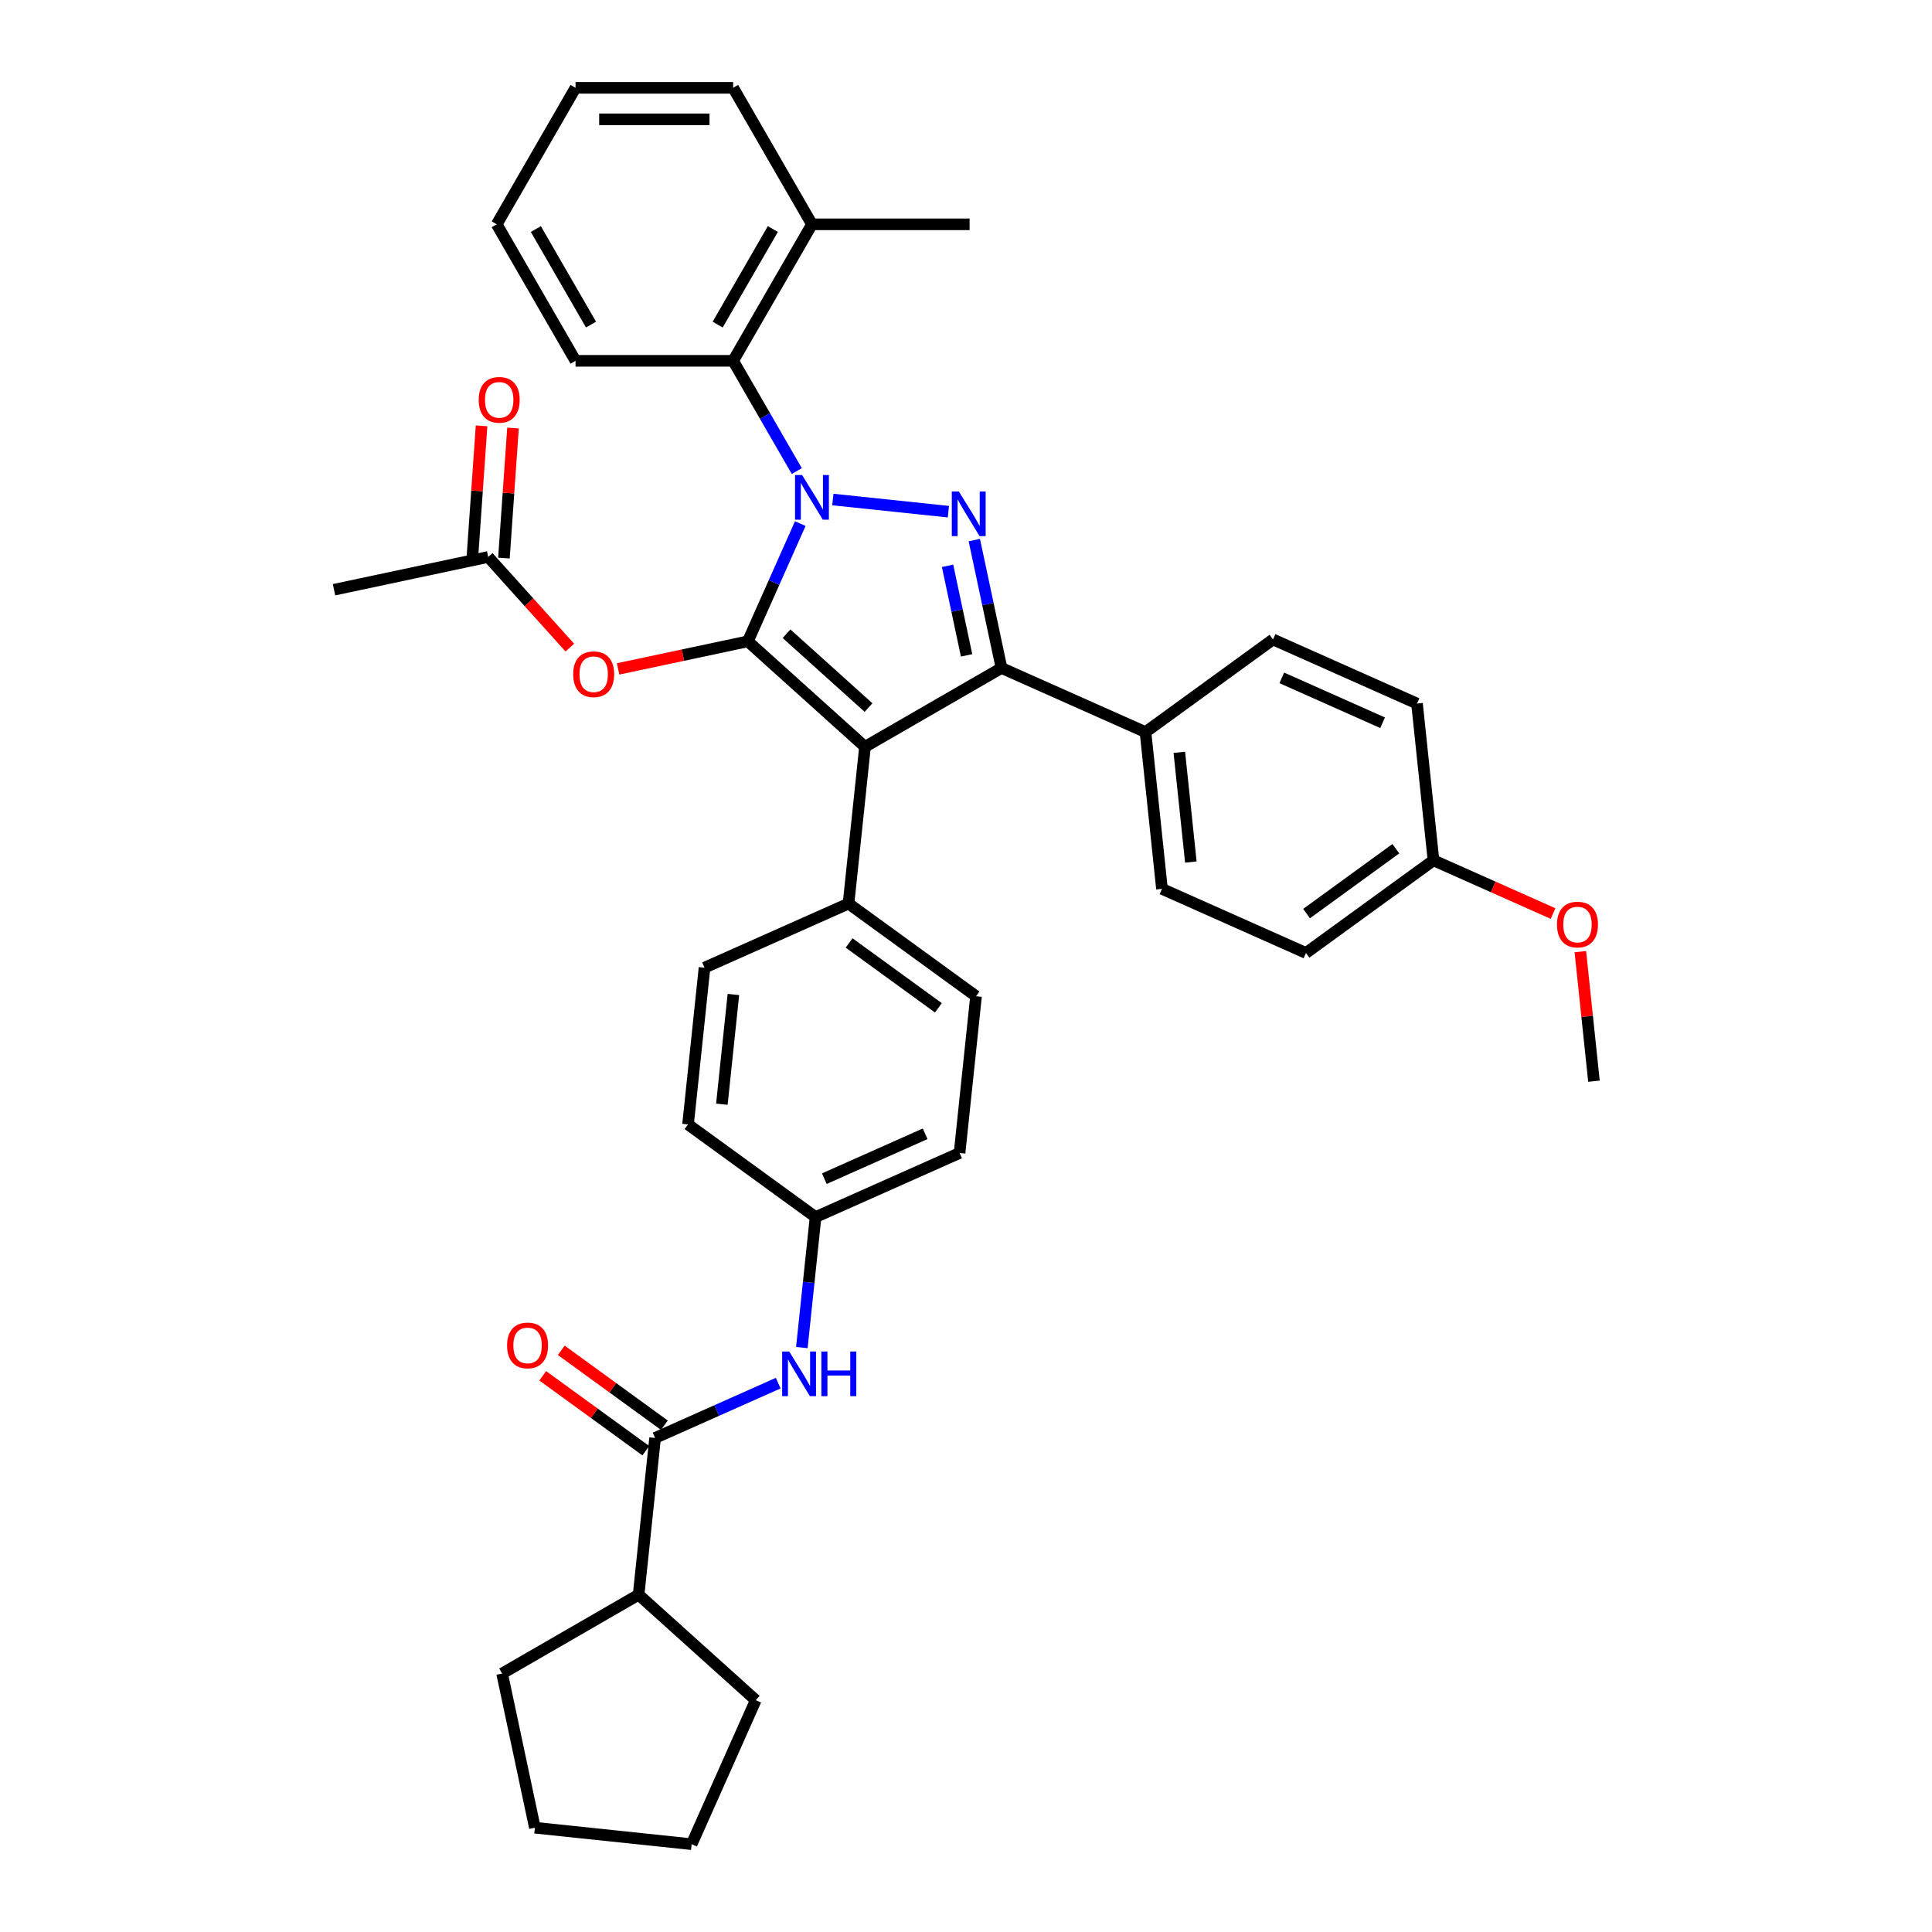 <?xml version='1.0' encoding='iso-8859-1'?>
<svg version='1.1' baseProfile='full'
              xmlns='http://www.w3.org/2000/svg'
                      xmlns:rdkit='http://www.rdkit.org/xml'
                      xmlns:xlink='http://www.w3.org/1999/xlink'
                  xml:space='preserve'
width='1000px' height='1000px' viewBox='0 0 1000 1000'>
<!-- END OF HEADER -->
<rect style='opacity:1.0;fill:#FFFFFF;stroke:none' width='1000' height='1000' x='0' y='0'> </rect>
<path class='bond-0' d='M 330.546,825.422 L 391.176,880.013' style='fill:none;fill-rule:evenodd;stroke:#000000;stroke-width:6px;stroke-linecap:butt;stroke-linejoin:miter;stroke-opacity:1' />
<path class='bond-1' d='M 330.546,825.422 L 259.891,866.215' style='fill:none;fill-rule:evenodd;stroke:#000000;stroke-width:6px;stroke-linecap:butt;stroke-linejoin:miter;stroke-opacity:1' />
<path class='bond-2' d='M 330.546,825.422 L 339.074,744.283' style='fill:none;fill-rule:evenodd;stroke:#000000;stroke-width:6px;stroke-linecap:butt;stroke-linejoin:miter;stroke-opacity:1' />
<path class='bond-3' d='M 402.804,715.908 L 370.939,730.096' style='fill:none;fill-rule:evenodd;stroke:#0000FF;stroke-width:6px;stroke-linecap:butt;stroke-linejoin:miter;stroke-opacity:1' />
<path class='bond-3' d='M 370.939,730.096 L 339.074,744.283' style='fill:none;fill-rule:evenodd;stroke:#000000;stroke-width:6px;stroke-linecap:butt;stroke-linejoin:miter;stroke-opacity:1' />
<path class='bond-4' d='M 415.035,697.507 L 418.585,663.734' style='fill:none;fill-rule:evenodd;stroke:#0000FF;stroke-width:6px;stroke-linecap:butt;stroke-linejoin:miter;stroke-opacity:1' />
<path class='bond-4' d='M 418.585,663.734 L 422.134,629.96' style='fill:none;fill-rule:evenodd;stroke:#000000;stroke-width:6px;stroke-linecap:butt;stroke-linejoin:miter;stroke-opacity:1' />
<path class='bond-5' d='M 343.87,737.683 L 317.19,718.299' style='fill:none;fill-rule:evenodd;stroke:#000000;stroke-width:6px;stroke-linecap:butt;stroke-linejoin:miter;stroke-opacity:1' />
<path class='bond-5' d='M 317.19,718.299 L 290.511,698.915' style='fill:none;fill-rule:evenodd;stroke:#FF0000;stroke-width:6px;stroke-linecap:butt;stroke-linejoin:miter;stroke-opacity:1' />
<path class='bond-5' d='M 334.279,750.883 L 307.599,731.5' style='fill:none;fill-rule:evenodd;stroke:#000000;stroke-width:6px;stroke-linecap:butt;stroke-linejoin:miter;stroke-opacity:1' />
<path class='bond-5' d='M 307.599,731.5 L 280.92,712.116' style='fill:none;fill-rule:evenodd;stroke:#FF0000;stroke-width:6px;stroke-linecap:butt;stroke-linejoin:miter;stroke-opacity:1' />
<path class='bond-6' d='M 391.176,880.013 L 357.992,954.545' style='fill:none;fill-rule:evenodd;stroke:#000000;stroke-width:6px;stroke-linecap:butt;stroke-linejoin:miter;stroke-opacity:1' />
<path class='bond-7' d='M 172.891,305.248 L 252.694,288.285' style='fill:none;fill-rule:evenodd;stroke:#000000;stroke-width:6px;stroke-linecap:butt;stroke-linejoin:miter;stroke-opacity:1' />
<path class='bond-8' d='M 252.694,288.285 L 273.812,311.739' style='fill:none;fill-rule:evenodd;stroke:#000000;stroke-width:6px;stroke-linecap:butt;stroke-linejoin:miter;stroke-opacity:1' />
<path class='bond-8' d='M 273.812,311.739 L 294.93,335.193' style='fill:none;fill-rule:evenodd;stroke:#FF0000;stroke-width:6px;stroke-linecap:butt;stroke-linejoin:miter;stroke-opacity:1' />
<path class='bond-9' d='M 260.833,288.854 L 263.184,255.201' style='fill:none;fill-rule:evenodd;stroke:#000000;stroke-width:6px;stroke-linecap:butt;stroke-linejoin:miter;stroke-opacity:1' />
<path class='bond-9' d='M 263.184,255.201 L 265.536,221.548' style='fill:none;fill-rule:evenodd;stroke:#FF0000;stroke-width:6px;stroke-linecap:butt;stroke-linejoin:miter;stroke-opacity:1' />
<path class='bond-9' d='M 244.555,287.717 L 246.907,254.064' style='fill:none;fill-rule:evenodd;stroke:#000000;stroke-width:6px;stroke-linecap:butt;stroke-linejoin:miter;stroke-opacity:1' />
<path class='bond-9' d='M 246.907,254.064 L 249.258,220.411' style='fill:none;fill-rule:evenodd;stroke:#FF0000;stroke-width:6px;stroke-linecap:butt;stroke-linejoin:miter;stroke-opacity:1' />
<path class='bond-10' d='M 319.931,346.227 L 353.51,339.09' style='fill:none;fill-rule:evenodd;stroke:#FF0000;stroke-width:6px;stroke-linecap:butt;stroke-linejoin:miter;stroke-opacity:1' />
<path class='bond-10' d='M 353.51,339.09 L 387.088,331.953' style='fill:none;fill-rule:evenodd;stroke:#000000;stroke-width:6px;stroke-linecap:butt;stroke-linejoin:miter;stroke-opacity:1' />
<path class='bond-11' d='M 518.374,345.751 L 447.718,386.544' style='fill:none;fill-rule:evenodd;stroke:#000000;stroke-width:6px;stroke-linecap:butt;stroke-linejoin:miter;stroke-opacity:1' />
<path class='bond-12' d='M 518.374,345.751 L 511.337,312.646' style='fill:none;fill-rule:evenodd;stroke:#000000;stroke-width:6px;stroke-linecap:butt;stroke-linejoin:miter;stroke-opacity:1' />
<path class='bond-12' d='M 511.337,312.646 L 504.3,279.541' style='fill:none;fill-rule:evenodd;stroke:#0000FF;stroke-width:6px;stroke-linecap:butt;stroke-linejoin:miter;stroke-opacity:1' />
<path class='bond-12' d='M 500.302,339.212 L 495.376,316.038' style='fill:none;fill-rule:evenodd;stroke:#000000;stroke-width:6px;stroke-linecap:butt;stroke-linejoin:miter;stroke-opacity:1' />
<path class='bond-12' d='M 495.376,316.038 L 490.451,292.865' style='fill:none;fill-rule:evenodd;stroke:#0000FF;stroke-width:6px;stroke-linecap:butt;stroke-linejoin:miter;stroke-opacity:1' />
<path class='bond-13' d='M 518.374,345.751 L 592.906,378.935' style='fill:none;fill-rule:evenodd;stroke:#000000;stroke-width:6px;stroke-linecap:butt;stroke-linejoin:miter;stroke-opacity:1' />
<path class='bond-14' d='M 447.718,386.544 L 439.19,467.683' style='fill:none;fill-rule:evenodd;stroke:#000000;stroke-width:6px;stroke-linecap:butt;stroke-linejoin:miter;stroke-opacity:1' />
<path class='bond-15' d='M 447.718,386.544 L 387.088,331.953' style='fill:none;fill-rule:evenodd;stroke:#000000;stroke-width:6px;stroke-linecap:butt;stroke-linejoin:miter;stroke-opacity:1' />
<path class='bond-15' d='M 449.542,366.229 L 407.101,328.015' style='fill:none;fill-rule:evenodd;stroke:#000000;stroke-width:6px;stroke-linecap:butt;stroke-linejoin:miter;stroke-opacity:1' />
<path class='bond-16' d='M 387.088,331.953 L 400.655,301.483' style='fill:none;fill-rule:evenodd;stroke:#000000;stroke-width:6px;stroke-linecap:butt;stroke-linejoin:miter;stroke-opacity:1' />
<path class='bond-16' d='M 400.655,301.483 L 414.221,271.013' style='fill:none;fill-rule:evenodd;stroke:#0000FF;stroke-width:6px;stroke-linecap:butt;stroke-linejoin:miter;stroke-opacity:1' />
<path class='bond-17' d='M 431.074,258.556 L 490.881,264.842' style='fill:none;fill-rule:evenodd;stroke:#0000FF;stroke-width:6px;stroke-linecap:butt;stroke-linejoin:miter;stroke-opacity:1' />
<path class='bond-18' d='M 412.425,243.828 L 395.952,215.297' style='fill:none;fill-rule:evenodd;stroke:#0000FF;stroke-width:6px;stroke-linecap:butt;stroke-linejoin:miter;stroke-opacity:1' />
<path class='bond-18' d='M 395.952,215.297 L 379.479,186.765' style='fill:none;fill-rule:evenodd;stroke:#000000;stroke-width:6px;stroke-linecap:butt;stroke-linejoin:miter;stroke-opacity:1' />
<path class='bond-19' d='M 379.479,186.765 L 420.272,116.11' style='fill:none;fill-rule:evenodd;stroke:#000000;stroke-width:6px;stroke-linecap:butt;stroke-linejoin:miter;stroke-opacity:1' />
<path class='bond-19' d='M 371.467,168.008 L 400.022,118.55' style='fill:none;fill-rule:evenodd;stroke:#000000;stroke-width:6px;stroke-linecap:butt;stroke-linejoin:miter;stroke-opacity:1' />
<path class='bond-20' d='M 379.479,186.765 L 297.894,186.765' style='fill:none;fill-rule:evenodd;stroke:#000000;stroke-width:6px;stroke-linecap:butt;stroke-linejoin:miter;stroke-opacity:1' />
<path class='bond-21' d='M 420.272,116.11 L 501.858,116.11' style='fill:none;fill-rule:evenodd;stroke:#000000;stroke-width:6px;stroke-linecap:butt;stroke-linejoin:miter;stroke-opacity:1' />
<path class='bond-22' d='M 420.272,116.11 L 379.479,45.455' style='fill:none;fill-rule:evenodd;stroke:#000000;stroke-width:6px;stroke-linecap:butt;stroke-linejoin:miter;stroke-opacity:1' />
<path class='bond-23' d='M 592.906,378.935 L 601.434,460.074' style='fill:none;fill-rule:evenodd;stroke:#000000;stroke-width:6px;stroke-linecap:butt;stroke-linejoin:miter;stroke-opacity:1' />
<path class='bond-23' d='M 610.413,389.4 L 616.382,446.197' style='fill:none;fill-rule:evenodd;stroke:#000000;stroke-width:6px;stroke-linecap:butt;stroke-linejoin:miter;stroke-opacity:1' />
<path class='bond-24' d='M 592.906,378.935 L 658.91,330.98' style='fill:none;fill-rule:evenodd;stroke:#000000;stroke-width:6px;stroke-linecap:butt;stroke-linejoin:miter;stroke-opacity:1' />
<path class='bond-25' d='M 601.434,460.074 L 675.966,493.258' style='fill:none;fill-rule:evenodd;stroke:#000000;stroke-width:6px;stroke-linecap:butt;stroke-linejoin:miter;stroke-opacity:1' />
<path class='bond-26' d='M 422.134,629.96 L 496.667,596.776' style='fill:none;fill-rule:evenodd;stroke:#000000;stroke-width:6px;stroke-linecap:butt;stroke-linejoin:miter;stroke-opacity:1' />
<path class='bond-26' d='M 426.677,610.076 L 478.85,586.848' style='fill:none;fill-rule:evenodd;stroke:#000000;stroke-width:6px;stroke-linecap:butt;stroke-linejoin:miter;stroke-opacity:1' />
<path class='bond-27' d='M 422.134,629.96 L 356.13,582.005' style='fill:none;fill-rule:evenodd;stroke:#000000;stroke-width:6px;stroke-linecap:butt;stroke-linejoin:miter;stroke-opacity:1' />
<path class='bond-28' d='M 496.667,596.776 L 505.195,515.638' style='fill:none;fill-rule:evenodd;stroke:#000000;stroke-width:6px;stroke-linecap:butt;stroke-linejoin:miter;stroke-opacity:1' />
<path class='bond-29' d='M 356.13,582.005 L 364.658,500.867' style='fill:none;fill-rule:evenodd;stroke:#000000;stroke-width:6px;stroke-linecap:butt;stroke-linejoin:miter;stroke-opacity:1' />
<path class='bond-29' d='M 373.637,571.54 L 379.607,514.743' style='fill:none;fill-rule:evenodd;stroke:#000000;stroke-width:6px;stroke-linecap:butt;stroke-linejoin:miter;stroke-opacity:1' />
<path class='bond-30' d='M 439.19,467.683 L 364.658,500.867' style='fill:none;fill-rule:evenodd;stroke:#000000;stroke-width:6px;stroke-linecap:butt;stroke-linejoin:miter;stroke-opacity:1' />
<path class='bond-31' d='M 439.19,467.683 L 505.195,515.638' style='fill:none;fill-rule:evenodd;stroke:#000000;stroke-width:6px;stroke-linecap:butt;stroke-linejoin:miter;stroke-opacity:1' />
<path class='bond-31' d='M 439.5,488.077 L 485.703,521.645' style='fill:none;fill-rule:evenodd;stroke:#000000;stroke-width:6px;stroke-linecap:butt;stroke-linejoin:miter;stroke-opacity:1' />
<path class='bond-32' d='M 658.91,330.98 L 733.442,364.164' style='fill:none;fill-rule:evenodd;stroke:#000000;stroke-width:6px;stroke-linecap:butt;stroke-linejoin:miter;stroke-opacity:1' />
<path class='bond-32' d='M 663.453,350.864 L 715.626,374.093' style='fill:none;fill-rule:evenodd;stroke:#000000;stroke-width:6px;stroke-linecap:butt;stroke-linejoin:miter;stroke-opacity:1' />
<path class='bond-33' d='M 741.97,445.303 L 733.442,364.164' style='fill:none;fill-rule:evenodd;stroke:#000000;stroke-width:6px;stroke-linecap:butt;stroke-linejoin:miter;stroke-opacity:1' />
<path class='bond-34' d='M 741.97,445.303 L 772.914,459.08' style='fill:none;fill-rule:evenodd;stroke:#000000;stroke-width:6px;stroke-linecap:butt;stroke-linejoin:miter;stroke-opacity:1' />
<path class='bond-34' d='M 772.914,459.08 L 803.857,472.857' style='fill:none;fill-rule:evenodd;stroke:#FF0000;stroke-width:6px;stroke-linecap:butt;stroke-linejoin:miter;stroke-opacity:1' />
<path class='bond-35' d='M 741.97,445.303 L 675.966,493.258' style='fill:none;fill-rule:evenodd;stroke:#000000;stroke-width:6px;stroke-linecap:butt;stroke-linejoin:miter;stroke-opacity:1' />
<path class='bond-35' d='M 722.479,439.295 L 676.276,472.864' style='fill:none;fill-rule:evenodd;stroke:#000000;stroke-width:6px;stroke-linecap:butt;stroke-linejoin:miter;stroke-opacity:1' />
<path class='bond-36' d='M 817.983,492.568 L 821.507,526.097' style='fill:none;fill-rule:evenodd;stroke:#FF0000;stroke-width:6px;stroke-linecap:butt;stroke-linejoin:miter;stroke-opacity:1' />
<path class='bond-36' d='M 821.507,526.097 L 825.031,559.626' style='fill:none;fill-rule:evenodd;stroke:#000000;stroke-width:6px;stroke-linecap:butt;stroke-linejoin:miter;stroke-opacity:1' />
<path class='bond-37' d='M 297.894,186.765 L 257.101,116.11' style='fill:none;fill-rule:evenodd;stroke:#000000;stroke-width:6px;stroke-linecap:butt;stroke-linejoin:miter;stroke-opacity:1' />
<path class='bond-37' d='M 305.906,168.008 L 277.351,118.55' style='fill:none;fill-rule:evenodd;stroke:#000000;stroke-width:6px;stroke-linecap:butt;stroke-linejoin:miter;stroke-opacity:1' />
<path class='bond-38' d='M 379.479,45.455 L 297.894,45.455' style='fill:none;fill-rule:evenodd;stroke:#000000;stroke-width:6px;stroke-linecap:butt;stroke-linejoin:miter;stroke-opacity:1' />
<path class='bond-38' d='M 367.242,61.772 L 310.132,61.772' style='fill:none;fill-rule:evenodd;stroke:#000000;stroke-width:6px;stroke-linecap:butt;stroke-linejoin:miter;stroke-opacity:1' />
<path class='bond-39' d='M 257.101,116.11 L 297.894,45.455' style='fill:none;fill-rule:evenodd;stroke:#000000;stroke-width:6px;stroke-linecap:butt;stroke-linejoin:miter;stroke-opacity:1' />
<path class='bond-40' d='M 259.891,866.215 L 276.853,946.017' style='fill:none;fill-rule:evenodd;stroke:#000000;stroke-width:6px;stroke-linecap:butt;stroke-linejoin:miter;stroke-opacity:1' />
<path class='bond-41' d='M 276.853,946.017 L 357.992,954.545' style='fill:none;fill-rule:evenodd;stroke:#000000;stroke-width:6px;stroke-linecap:butt;stroke-linejoin:miter;stroke-opacity:1' />
<path  class='atom-1' d='M 408.499 699.547
L 416.07 711.784
Q 416.821 712.992, 418.028 715.178
Q 419.236 717.365, 419.301 717.495
L 419.301 699.547
L 422.369 699.547
L 422.369 722.652
L 419.203 722.652
L 411.077 709.272
Q 410.131 707.705, 409.119 705.91
Q 408.14 704.115, 407.846 703.561
L 407.846 722.652
L 404.844 722.652
L 404.844 699.547
L 408.499 699.547
' fill='#0000FF'/>
<path  class='atom-1' d='M 425.143 699.547
L 428.275 699.547
L 428.275 709.369
L 440.089 709.369
L 440.089 699.547
L 443.222 699.547
L 443.222 722.652
L 440.089 722.652
L 440.089 711.98
L 428.275 711.98
L 428.275 722.652
L 425.143 722.652
L 425.143 699.547
' fill='#0000FF'/>
<path  class='atom-3' d='M 262.464 696.393
Q 262.464 690.846, 265.205 687.745
Q 267.946 684.645, 273.07 684.645
Q 278.193 684.645, 280.935 687.745
Q 283.676 690.846, 283.676 696.393
Q 283.676 702.006, 280.902 705.205
Q 278.128 708.37, 273.07 708.37
Q 267.979 708.37, 265.205 705.205
Q 262.464 702.039, 262.464 696.393
M 273.07 705.759
Q 276.594 705.759, 278.487 703.41
Q 280.413 701.027, 280.413 696.393
Q 280.413 691.857, 278.487 689.573
Q 276.594 687.256, 273.07 687.256
Q 269.545 687.256, 267.62 689.54
Q 265.727 691.825, 265.727 696.393
Q 265.727 701.06, 267.62 703.41
Q 269.545 705.759, 273.07 705.759
' fill='#FF0000'/>
<path  class='atom-7' d='M 296.679 348.98
Q 296.679 343.433, 299.421 340.332
Q 302.162 337.232, 307.286 337.232
Q 312.409 337.232, 315.15 340.332
Q 317.892 343.433, 317.892 348.98
Q 317.892 354.594, 315.118 357.792
Q 312.344 360.957, 307.286 360.957
Q 302.195 360.957, 299.421 357.792
Q 296.679 354.626, 296.679 348.98
M 307.286 358.347
Q 310.81 358.347, 312.703 355.997
Q 314.628 353.615, 314.628 348.98
Q 314.628 344.444, 312.703 342.16
Q 310.81 339.843, 307.286 339.843
Q 303.761 339.843, 301.836 342.127
Q 299.943 344.412, 299.943 348.98
Q 299.943 353.647, 301.836 355.997
Q 303.761 358.347, 307.286 358.347
' fill='#FF0000'/>
<path  class='atom-8' d='M 247.775 206.963
Q 247.775 201.415, 250.516 198.315
Q 253.257 195.215, 258.381 195.215
Q 263.504 195.215, 266.246 198.315
Q 268.987 201.415, 268.987 206.963
Q 268.987 212.576, 266.213 215.775
Q 263.439 218.94, 258.381 218.94
Q 253.29 218.94, 250.516 215.775
Q 247.775 212.609, 247.775 206.963
M 258.381 216.329
Q 261.905 216.329, 263.798 213.98
Q 265.724 211.597, 265.724 206.963
Q 265.724 202.427, 263.798 200.143
Q 261.905 197.826, 258.381 197.826
Q 254.856 197.826, 252.931 200.11
Q 251.038 202.394, 251.038 206.963
Q 251.038 211.63, 252.931 213.98
Q 254.856 216.329, 258.381 216.329
' fill='#FF0000'/>
<path  class='atom-12' d='M 415.165 245.868
L 422.736 258.106
Q 423.487 259.313, 424.694 261.5
Q 425.902 263.686, 425.967 263.817
L 425.967 245.868
L 429.035 245.868
L 429.035 268.973
L 425.869 268.973
L 417.743 255.593
Q 416.797 254.026, 415.785 252.232
Q 414.806 250.437, 414.512 249.882
L 414.512 268.973
L 411.51 268.973
L 411.51 245.868
L 415.165 245.868
' fill='#0000FF'/>
<path  class='atom-13' d='M 496.304 254.396
L 503.875 266.634
Q 504.626 267.841, 505.833 270.028
Q 507.04 272.214, 507.106 272.345
L 507.106 254.396
L 510.173 254.396
L 510.173 277.501
L 507.008 277.501
L 498.882 264.121
Q 497.936 262.554, 496.924 260.76
Q 495.945 258.965, 495.651 258.41
L 495.651 277.501
L 492.649 277.501
L 492.649 254.396
L 496.304 254.396
' fill='#0000FF'/>
<path  class='atom-29' d='M 805.896 478.552
Q 805.896 473.004, 808.638 469.904
Q 811.379 466.804, 816.503 466.804
Q 821.626 466.804, 824.367 469.904
Q 827.109 473.004, 827.109 478.552
Q 827.109 484.165, 824.335 487.363
Q 821.561 490.529, 816.503 490.529
Q 811.412 490.529, 808.638 487.363
Q 805.896 484.198, 805.896 478.552
M 816.503 487.918
Q 820.027 487.918, 821.92 485.568
Q 823.845 483.186, 823.845 478.552
Q 823.845 474.016, 821.92 471.732
Q 820.027 469.414, 816.503 469.414
Q 812.978 469.414, 811.053 471.699
Q 809.16 473.983, 809.16 478.552
Q 809.16 483.219, 811.053 485.568
Q 812.978 487.918, 816.503 487.918
' fill='#FF0000'/>
</svg>

